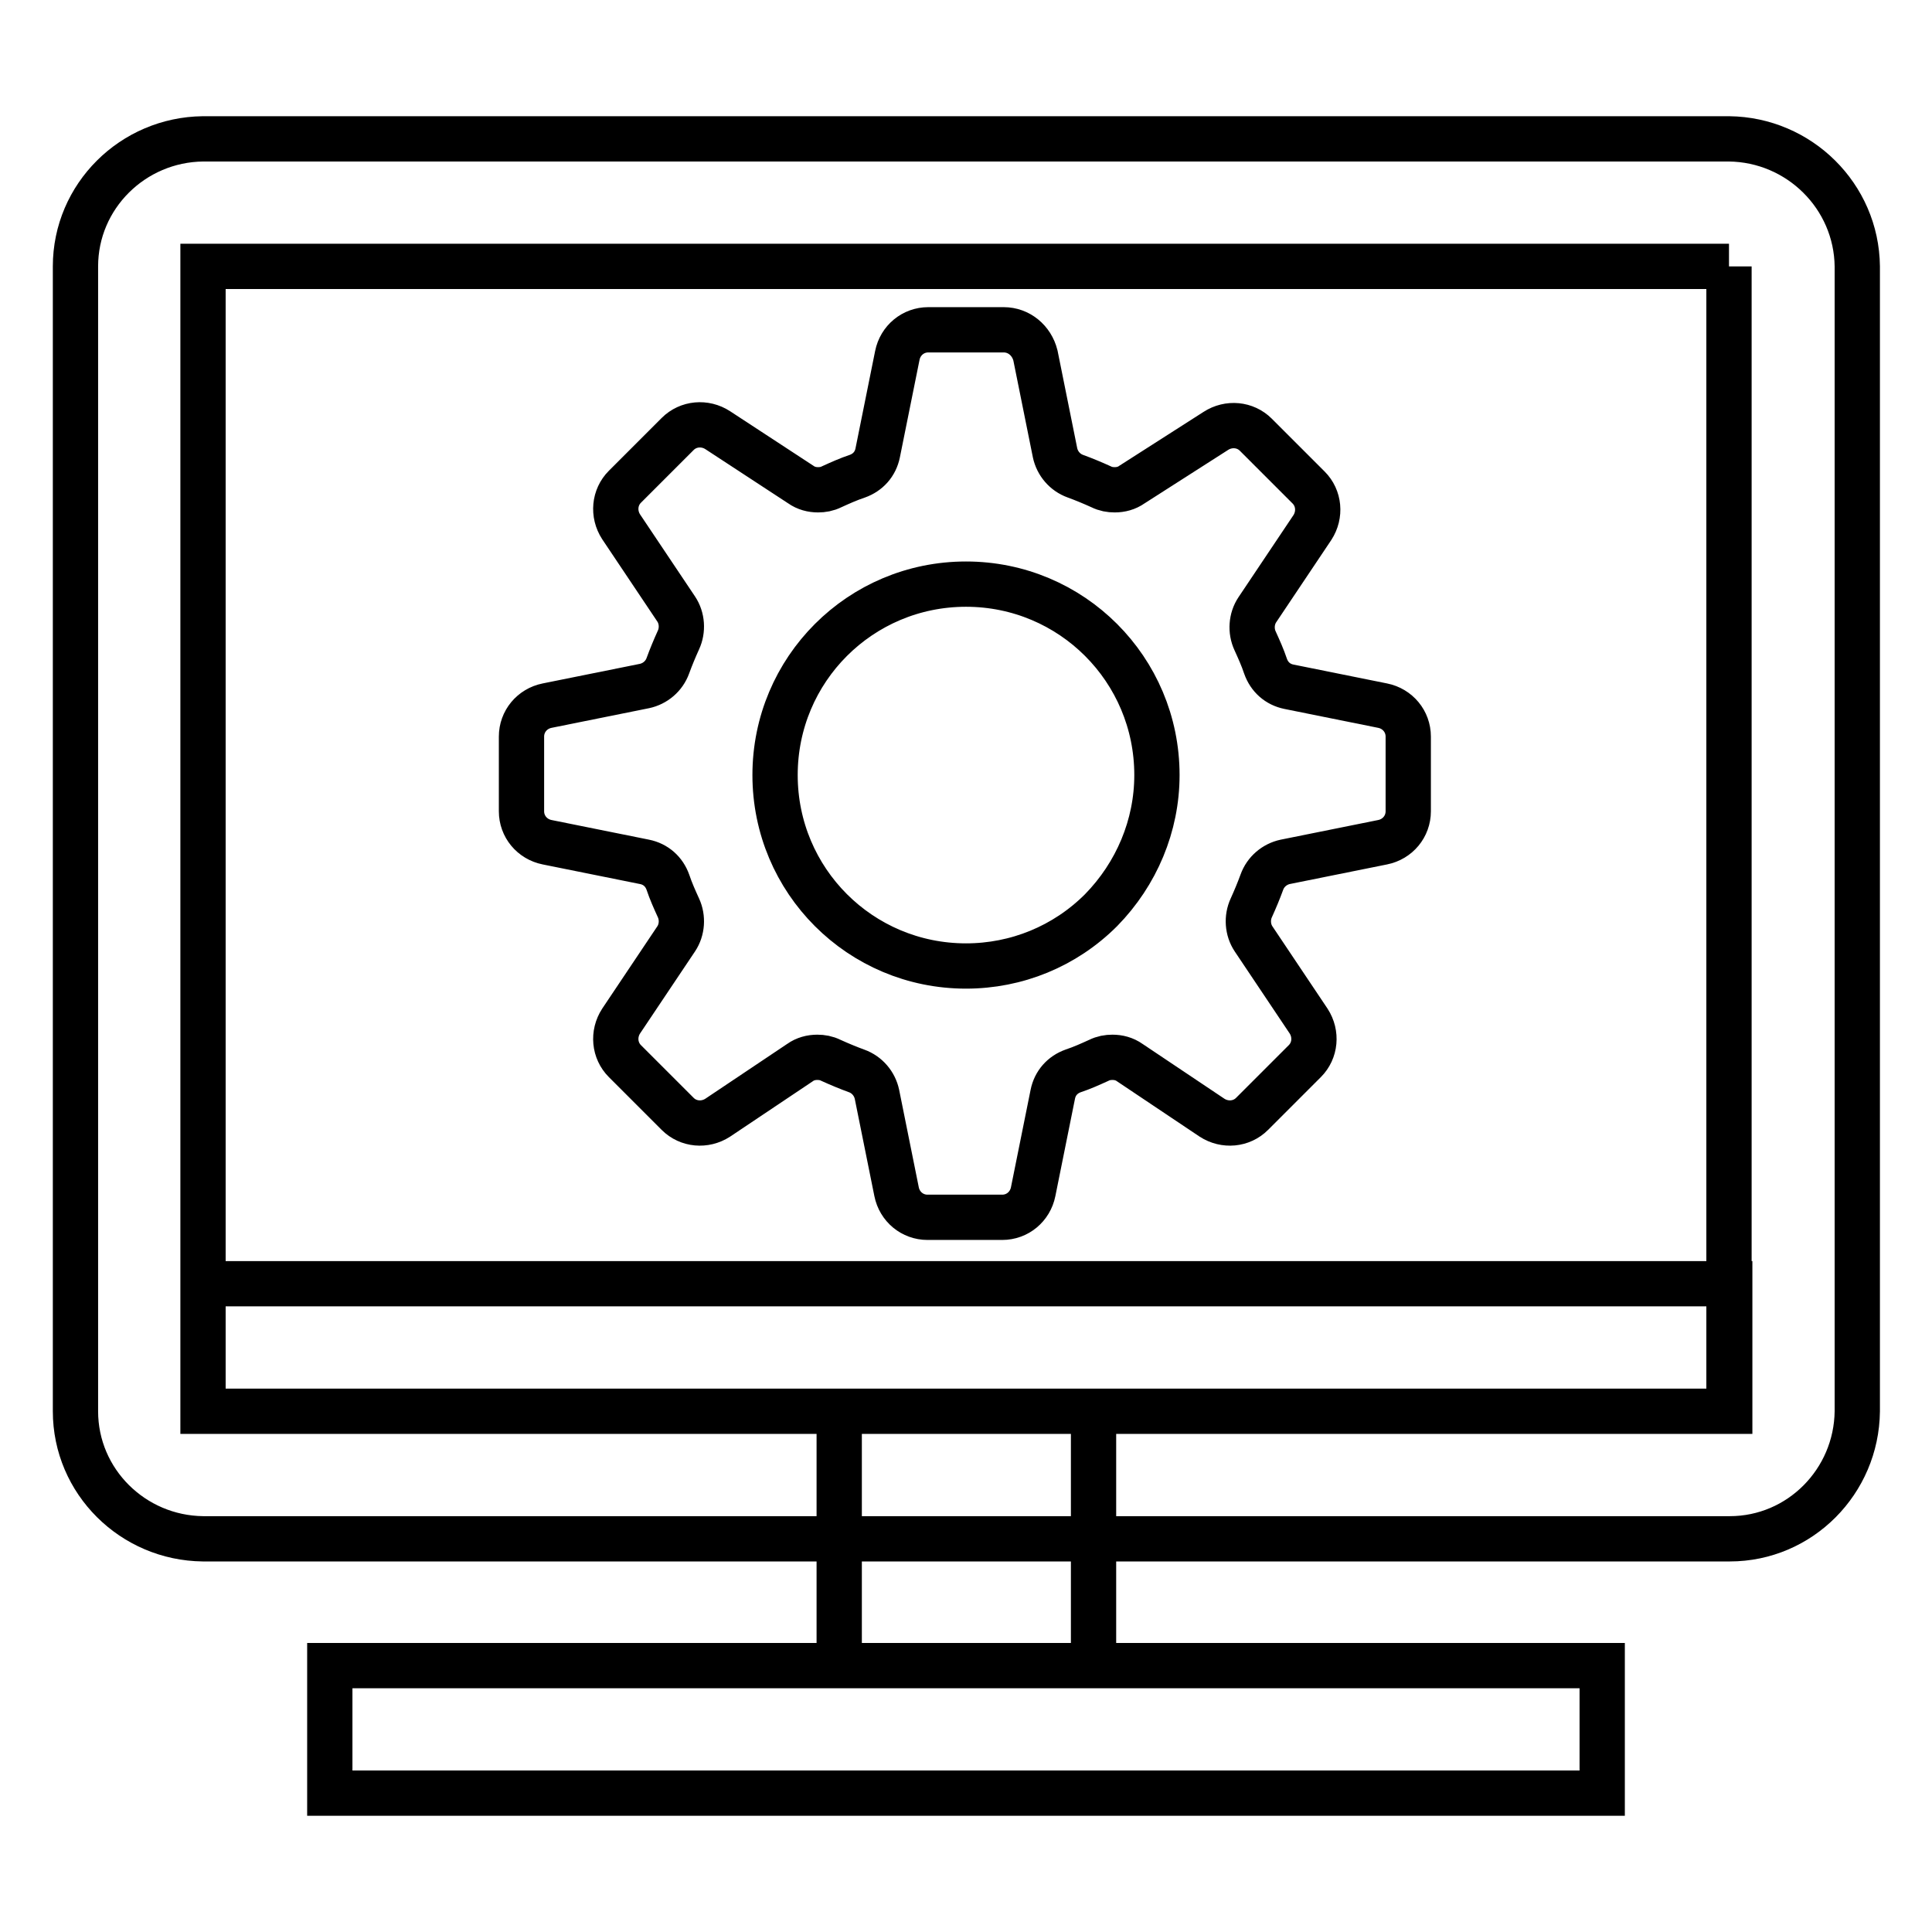 <?xml version="1.0" encoding="utf-8"?>
<!-- Svg Vector Icons : http://www.onlinewebfonts.com/icon -->
<!DOCTYPE svg PUBLIC "-//W3C//DTD SVG 1.1//EN" "http://www.w3.org/Graphics/SVG/1.1/DTD/svg11.dtd">
<svg version="1.1" xmlns="http://www.w3.org/2000/svg" xmlns:xlink="http://www.w3.org/1999/xlink" x="0px" y="0px" viewBox="0 0 256 256" enable-background="new 0 0 256 256" xml:space="preserve">
<g> <path stroke-width="6" fill-opacity="0" stroke="#000000"  d="M229.1,35.3L229.1,35.3l0,151.7l0,0H26.9l0,0V35.3l0,0H229.1 M229.1,18.4H26.9C17.6,18.5,10,26,10,35.3V187 c0,9.3,7.6,16.8,16.9,16.9h202.3c9.3,0,16.8-7.6,16.9-16.9V35.3C246,26,238.4,18.5,229.1,18.4z M212.3,220.7H43.7v16.9h168.6V220.7 z M144.9,187h-33.7v33.7h33.7V187z M26.9,170.1h202.3V187H26.9V170.1z M133,43.7H123c-2,0-3.7,1.4-4.1,3.4L116.3,60 c-0.3,1.5-1.3,2.6-2.7,3.1c-1.2,0.4-2.3,0.9-3.4,1.4c-0.6,0.3-1.2,0.4-1.8,0.4c-0.8,0-1.6-0.2-2.3-0.7L95.1,57 c-1.7-1.1-3.9-0.9-5.3,0.5l-7,7c-1.4,1.4-1.6,3.6-0.5,5.3l7.3,10.9c0.8,1.2,0.9,2.8,0.3,4.1c-0.5,1.1-1,2.3-1.4,3.4 c-0.5,1.4-1.7,2.4-3.1,2.7l-12.9,2.6c-2,0.4-3.4,2.1-3.4,4.1v9.9c0,2,1.4,3.7,3.4,4.1l12.9,2.6c1.5,0.3,2.6,1.3,3.1,2.7 c0.4,1.2,0.9,2.3,1.4,3.4c0.6,1.3,0.5,2.9-0.3,4.1l-7.3,10.9c-1.1,1.7-0.9,3.9,0.5,5.3l7,7c1.4,1.4,3.6,1.6,5.3,0.5l10.9-7.3 c0.7-0.5,1.5-0.7,2.3-0.7c0.6,0,1.2,0.1,1.8,0.4c1.1,0.5,2.3,1,3.4,1.4c1.4,0.5,2.4,1.7,2.7,3.1l2.6,12.9c0.4,2,2.1,3.4,4.1,3.4 h9.9c2,0,3.7-1.4,4.1-3.4l2.6-12.9c0.3-1.5,1.3-2.6,2.7-3.1c1.2-0.4,2.3-0.9,3.4-1.4c0.6-0.3,1.2-0.4,1.8-0.4 c0.8,0,1.6,0.2,2.3,0.7l10.9,7.3c1.7,1.1,3.9,0.9,5.3-0.5l7-7c1.4-1.4,1.6-3.6,0.5-5.3l-7.3-10.9c-0.8-1.2-0.9-2.8-0.3-4.1 c0.5-1.1,1-2.3,1.4-3.4c0.5-1.4,1.7-2.4,3.1-2.7l12.9-2.6c2-0.4,3.4-2.1,3.4-4.1v-9.9c0-2-1.4-3.7-3.4-4.1L170.8,91 c-1.5-0.3-2.6-1.3-3.1-2.7c-0.4-1.2-0.9-2.3-1.4-3.4c-0.6-1.3-0.5-2.9,0.3-4.1l7.3-10.9c1.1-1.7,0.9-3.9-0.5-5.3l-7-7 c-1.4-1.4-3.6-1.6-5.3-0.5L150,64.2c-0.7,0.5-1.5,0.7-2.3,0.7c-0.6,0-1.2-0.1-1.8-0.4c-1.1-0.5-2.3-1-3.4-1.4 c-1.4-0.5-2.4-1.7-2.7-3.1l-2.6-12.9C136.7,45.1,135,43.7,133,43.7z M128,128c-14,0-25.3-11.3-25.3-25.3c0-14,11.3-25.3,25.3-25.3 s25.3,11.3,25.3,25.3c0,6.7-2.7,13.1-7.4,17.9C141.1,125.4,134.7,128,128,128z"/></g>
</svg>